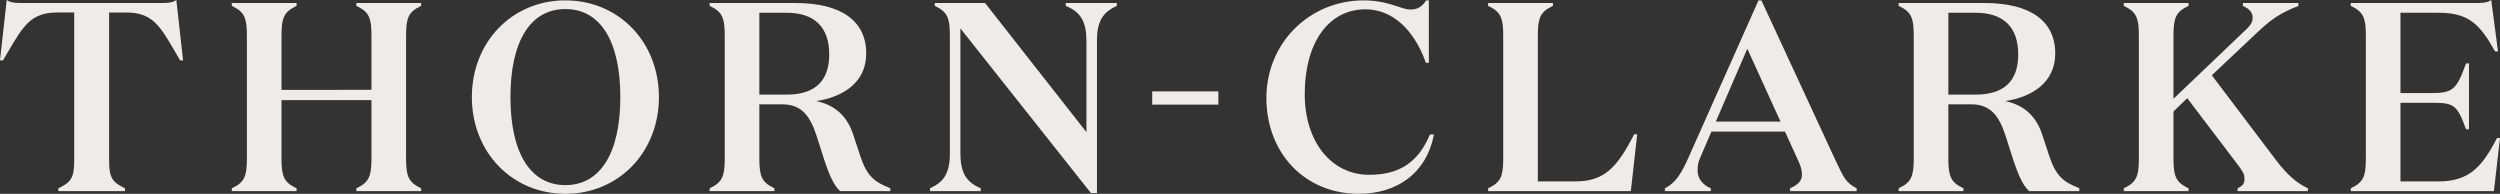 <?xml version="1.0" encoding="utf-8"?>
<!-- Generator: Adobe Illustrator 25.0.1, SVG Export Plug-In . SVG Version: 6.00 Build 0)  -->
<svg version="1.1" id="artwork" xmlns="http://www.w3.org/2000/svg" xmlns:xlink="http://www.w3.org/1999/xlink" x="0px" y="0px"
	 viewBox="0 0 425.196 32.961" style="enable-background:new 0 0 425.196 32.961;" xml:space="preserve">
<rect x="0" y="0" width="425.196" height="32.961" fill="#333333" stroke="none"/>
<style type="text/css">
	.st0{fill:#EEEBE9;}
</style>
<g>
	<g>
		<g>
			<path class="st0" d="M29.671,0.186c-0.495,0.288-1.403,0.327-2.31,0.327H3.818c-0.868,0-1.835-0.025-2.355-0.327L1.141,0
				L0,10.274h0.498l0.071-0.119c0.28-0.471,0.545-0.92,0.798-1.351c2.615-4.447,3.929-6.679,8.349-6.679h2.906v25.198
				c0,2.936-0.577,3.663-2.563,4.635l-0.137,0.066v0.485h11.336v-0.485l-0.137-0.066c-1.986-0.972-2.563-1.699-2.563-4.635V2.126
				h2.908c4.438,0,5.743,2.249,8.344,6.731c0.24,0.414,0.491,0.847,0.757,1.297l0.07,0.12h0.501L29.993,0L29.671,0.186z"/>
			<path class="st0" d="M60.609,0.999l0.137,0.066c1.953,0.956,2.429,1.919,2.429,4.904v9.31H47.879v-9.31
				c0-2.985,0.476-3.948,2.429-4.904l0.136-0.066V0.514h-11.02v0.485l0.137,0.066c1.953,0.956,2.429,1.919,2.429,4.904v21.085
				c0,2.987-0.476,3.949-2.429,4.905l-0.137,0.066v0.485h11.02v-0.485l-0.136-0.066c-1.953-0.956-2.429-1.919-2.429-4.905V17.025
				h15.296v10.029c0,2.987-0.476,3.949-2.429,4.905l-0.137,0.066v0.485H71.63v-0.485l-0.137-0.066
				c-1.953-0.956-2.429-1.919-2.429-4.905V5.969c0-2.985,0.476-3.948,2.429-4.904l0.137-0.066V0.514H60.609V0.999z"/>
			<path class="st0" d="M96.162,0.063c-9.07,0-15.909,7.072-15.909,16.448c0,9.378,6.84,16.45,15.909,16.45
				c9.068,0,15.908-7.072,15.908-16.45C112.07,7.135,105.23,0.063,96.162,0.063z M105.506,16.511c0,9.515-3.406,14.972-9.345,14.972
				s-9.345-5.457-9.345-14.972c0-9.514,3.406-14.971,9.345-14.971S105.506,6.998,105.506,16.511z"/>
			<path class="st0" d="M146.323,26.564l-1.215-3.692c-1.046-3.139-3.06-4.98-6.264-5.683c4.406-0.675,8.482-3.06,8.482-8.104
				c0-5.526-4.259-8.572-11.992-8.572h-14.639v0.485l0.136,0.066c1.953,0.956,2.429,1.919,2.429,4.904v21.085
				c0,2.987-0.476,3.949-2.429,4.905l-0.136,0.066v0.485h11.02v-0.485l-0.137-0.066c-1.953-0.956-2.429-1.919-2.429-4.905v-9.308
				h3.889c3.368,0,4.755,2.092,5.801,5.232l1.443,4.506c0.645,1.898,1.451,3.971,2.541,4.964l0.07,0.063h8.529v-0.498l-0.153-0.062
				C148.705,30.926,147.452,29.951,146.323,26.564z M141.032,9.264c0,4.529-2.432,6.825-7.228,6.825h-4.656V2.171h4.656
				C138.534,2.171,141.032,4.624,141.032,9.264z"/>
			<path class="st0" d="M181.266,1.008l0.149,0.062c2.421,1.024,3.363,2.676,3.363,5.89v15.513L167.612,0.607l-0.073-0.093h-8.554
				v0.485l0.136,0.066c1.953,0.956,2.429,1.919,2.429,4.904v20.23c0,3.519-1.293,4.847-3.235,5.759l-0.141,0.065v0.488h8.635v-0.493
				l-0.147-0.063c-2.389-1.032-3.32-2.683-3.32-5.891V4.83l22.12,27.902l0.073,0.093h1.035V6.824c0-3.518,1.294-4.845,3.237-5.757
				l0.141-0.065V0.514h-8.681V1.008z"/>
			<rect x="195.968" y="15.544" class="st0" width="11.25" height="2.25"/>
			<path class="st0" d="M243.135,23.032c-2.009,4.632-5.174,6.696-10.266,6.696c-6.456,0-10.964-5.637-10.964-13.711
				c0-8.768,4.055-14.432,10.334-14.432c4.423,0,8.147,3.255,10.217,8.934l0.057,0.16h0.504V0.063h-0.465l-0.071,0.111
				c-0.463,0.702-1.274,1.618-2.968,1.422c-0.431-0.047-0.969-0.224-1.648-0.446c-1.4-0.458-3.319-1.087-5.895-1.087
				c-9.299,0-16.584,7.285-16.584,16.584c0,9.452,6.596,16.314,15.683,16.314c6.712,0,11.478-3.658,12.752-9.784l0.062-0.292h-0.684
				L243.135,23.032z"/>
			<path class="st0" d="M277.875,22.972c-2.845,5.451-4.956,7.881-9.948,7.881h-6.375V5.969c0-2.985,0.476-3.948,2.429-4.904
				l0.138-0.066V0.514h-11.02v0.485l0.136,0.066c1.953,0.956,2.429,1.919,2.429,4.904v21.085c0,2.987-0.476,3.949-2.429,4.905
				l-0.136,0.066v0.485h24.272l1.081-9.67h-0.509L277.875,22.972z"/>
			<path class="st0" d="M312.262,27.444l-12.621-27.24l-0.065-0.141h-0.493l-11.895,26.7c-1.207,2.704-2.143,4.251-3.907,5.201
				l-0.128,0.068v0.479h7.824v-0.493l-0.147-0.063c-1.297-0.561-2.103-1.666-2.103-2.883c0-1.019,0.093-1.478,0.48-2.339
				l1.866-4.351h12.513l2.336,5.125c0.427,0.978,0.548,1.481,0.548,2.239c0,0.932-0.597,1.634-1.882,2.209l-0.144,0.065v0.49h11.336
				v-0.477l-0.126-0.068C314.005,31.054,313.589,30.276,312.262,27.444z M302.826,20.68h-11.002l5.354-12.391L302.826,20.68z"/>
			<path class="st0" d="M348.548,26.564l-1.215-3.692c-1.046-3.137-3.06-4.978-6.264-5.683c4.408-0.675,8.483-3.06,8.483-8.104
				c0-5.526-4.259-8.572-11.993-8.572H322.92v0.485l0.137,0.066c1.953,0.956,2.429,1.919,2.429,4.904v21.085
				c0,2.987-0.476,3.949-2.429,4.905l-0.137,0.066v0.485h11.02v-0.485l-0.136-0.066c-1.953-0.956-2.429-1.919-2.429-4.905v-9.308
				h3.889c3.366,0,4.754,2.092,5.801,5.232l1.441,4.507c0.646,1.898,1.456,3.973,2.543,4.962l0.07,0.063h8.529v-0.498l-0.153-0.062
				C350.929,30.926,349.676,29.951,348.548,26.564z M343.257,9.264c0,4.529-2.432,6.825-7.228,6.825h-4.654V2.171h4.654
				C340.758,2.171,343.257,4.624,343.257,9.264z"/>
			<path class="st0" d="M387.187,27.345l-11.004-14.542l7.791-7.345c2.176-2.037,3.745-3.213,6.78-4.384l0.156-0.06V0.514h-9.444
				v0.49l0.142,0.065c0.983,0.45,1.523,1.124,1.523,1.895c0,0.596-0.166,1.15-0.977,1.915l-12.493,11.922V5.969
				c0-2.985,0.476-3.948,2.429-4.904l0.137-0.066V0.514h-11.02v0.485l0.136,0.066c1.953,0.956,2.429,1.919,2.429,4.904v21.085
				c0,2.987-0.476,3.949-2.429,4.905l-0.136,0.066v0.485h11.02v-0.485l-0.137-0.066c-1.953-0.956-2.429-1.919-2.429-4.905v-8.098
				l2.339-2.258l8.717,11.476c0.825,1.144,1.018,1.489,1.018,2.247c0,0.77-0.232,1.116-1.041,1.541l-0.13,0.068v0.48h11.965v-0.488
				l-0.141-0.065C390.621,31.137,388.968,29.671,387.187,27.345z"/>
			<path class="st0" d="M424.687,23.471l-0.068,0.131c-2.497,4.809-4.708,7.251-9.86,7.251h-6.492v-13.37h5.428
				c3.537,0,4.21,0.294,5.661,4.341l0.058,0.161h0.504v-11.2h-0.504l-0.058,0.163c-1.504,4.24-2.246,4.878-5.661,4.878h-5.428V2.171
				h6.555c5.021,0,6.976,1.988,9.458,6.446l0.07,0.125h0.507l-1.155-8.739l-0.314,0.183c-0.52,0.302-1.487,0.327-2.355,0.327
				h-21.219v0.485l0.136,0.066c1.953,0.956,2.429,1.919,2.429,4.904v21.085c0,2.987-0.476,3.949-2.429,4.905l-0.136,0.066v0.485
				h24.345l1.007-8.768l0.03-0.272H424.687z"/>
		</g>
	</g>
</g>
</svg>
